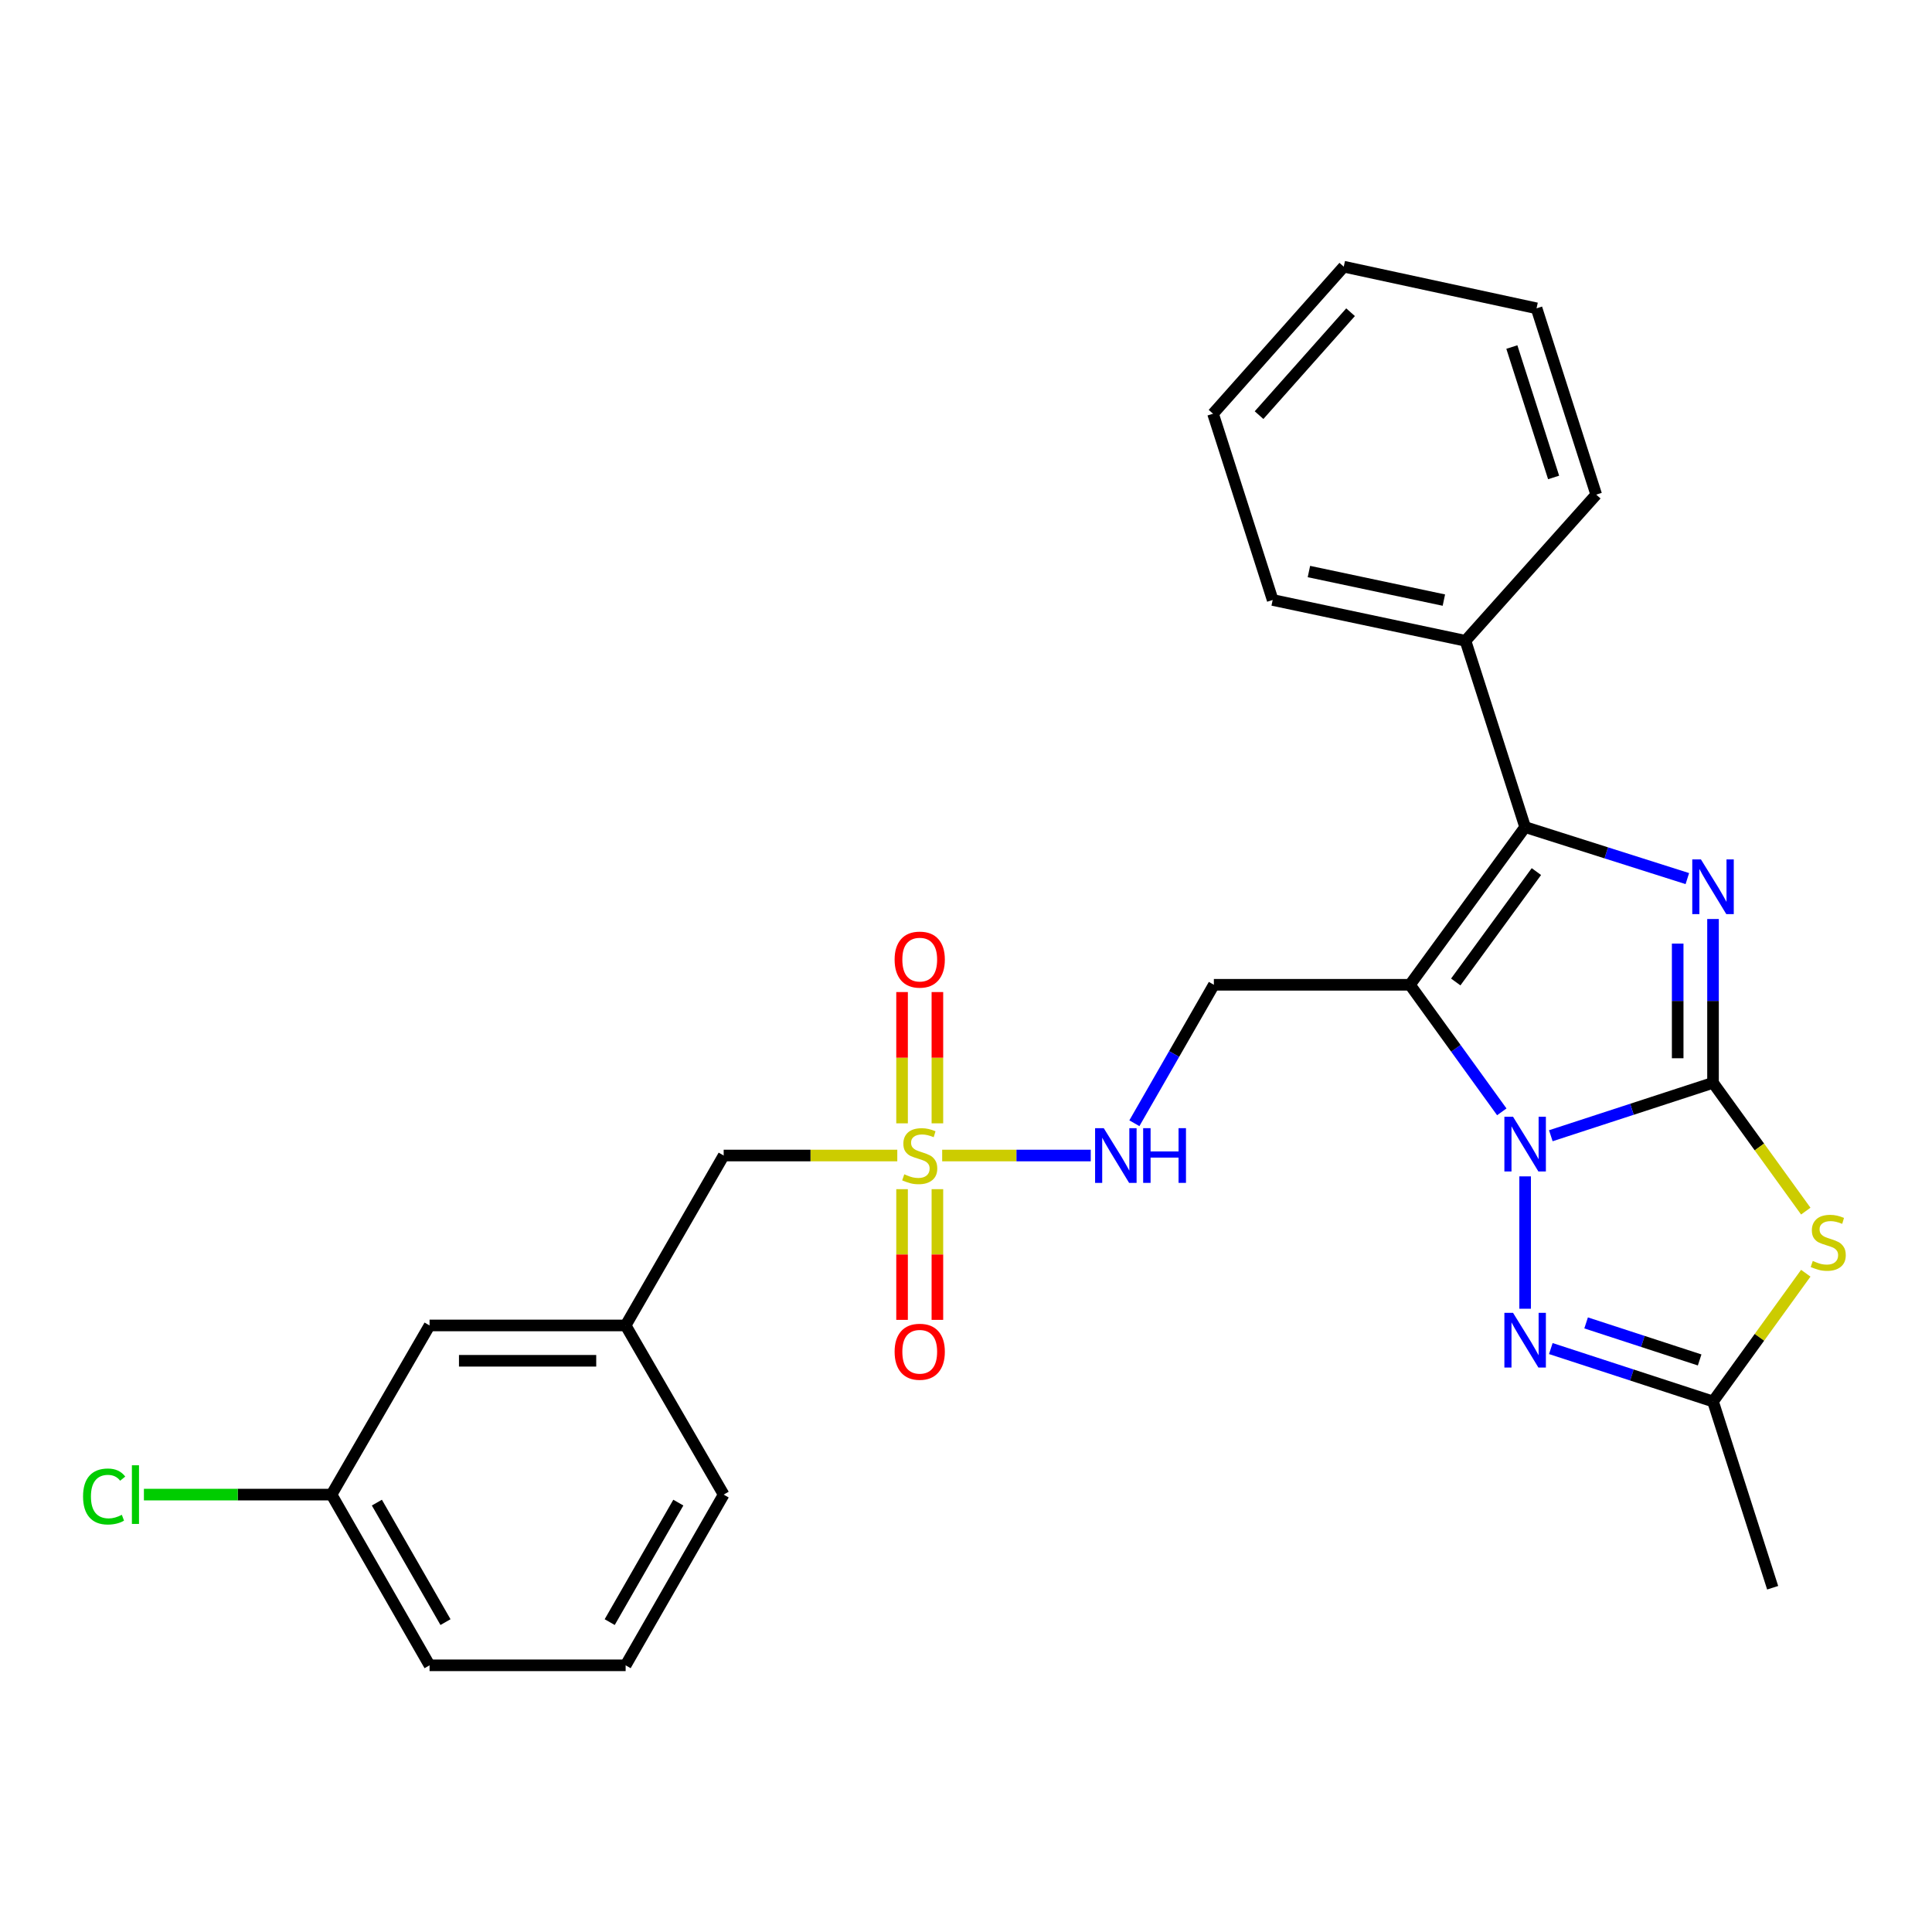 <?xml version='1.0' encoding='iso-8859-1'?>
<svg version='1.1' baseProfile='full'
              xmlns='http://www.w3.org/2000/svg'
                      xmlns:rdkit='http://www.rdkit.org/xml'
                      xmlns:xlink='http://www.w3.org/1999/xlink'
                  xml:space='preserve'
width='1000px' height='1000px' viewBox='0 0 1000 1000'>
<!-- END OF HEADER -->
<rect style='opacity:1.0;fill:#FFFFFF;stroke:none' width='1000' height='1000' x='0' y='0'> </rect>
<path class='bond-0' d='M 886.656,560.468 L 844.68,574.161' style='fill:none;fill-rule:evenodd;stroke:#000000;stroke-width:6px;stroke-linecap:butt;stroke-linejoin:miter;stroke-opacity:1' />
<path class='bond-0' d='M 844.68,574.161 L 802.703,587.853' style='fill:none;fill-rule:evenodd;stroke:#0000FF;stroke-width:6px;stroke-linecap:butt;stroke-linejoin:miter;stroke-opacity:1' />
<path class='bond-2' d='M 886.656,560.468 L 886.656,518.073' style='fill:none;fill-rule:evenodd;stroke:#000000;stroke-width:6px;stroke-linecap:butt;stroke-linejoin:miter;stroke-opacity:1' />
<path class='bond-2' d='M 886.656,518.073 L 886.656,475.677' style='fill:none;fill-rule:evenodd;stroke:#0000FF;stroke-width:6px;stroke-linecap:butt;stroke-linejoin:miter;stroke-opacity:1' />
<path class='bond-2' d='M 868.367,547.749 L 868.367,518.073' style='fill:none;fill-rule:evenodd;stroke:#000000;stroke-width:6px;stroke-linecap:butt;stroke-linejoin:miter;stroke-opacity:1' />
<path class='bond-2' d='M 868.367,518.073 L 868.367,488.396' style='fill:none;fill-rule:evenodd;stroke:#0000FF;stroke-width:6px;stroke-linecap:butt;stroke-linejoin:miter;stroke-opacity:1' />
<path class='bond-4' d='M 886.656,560.468 L 910.662,593.668' style='fill:none;fill-rule:evenodd;stroke:#000000;stroke-width:6px;stroke-linecap:butt;stroke-linejoin:miter;stroke-opacity:1' />
<path class='bond-4' d='M 910.662,593.668 L 934.667,626.868' style='fill:none;fill-rule:evenodd;stroke:#CCCC00;stroke-width:6px;stroke-linecap:butt;stroke-linejoin:miter;stroke-opacity:1' />
<path class='bond-1' d='M 777.328,575.487 L 753.554,542.605' style='fill:none;fill-rule:evenodd;stroke:#0000FF;stroke-width:6px;stroke-linecap:butt;stroke-linejoin:miter;stroke-opacity:1' />
<path class='bond-1' d='M 753.554,542.605 L 729.781,509.724' style='fill:none;fill-rule:evenodd;stroke:#000000;stroke-width:6px;stroke-linecap:butt;stroke-linejoin:miter;stroke-opacity:1' />
<path class='bond-5' d='M 789.405,608.888 L 789.405,677.399' style='fill:none;fill-rule:evenodd;stroke:#0000FF;stroke-width:6px;stroke-linecap:butt;stroke-linejoin:miter;stroke-opacity:1' />
<path class='bond-8' d='M 729.781,509.724 L 628.293,509.724' style='fill:none;fill-rule:evenodd;stroke:#000000;stroke-width:6px;stroke-linecap:butt;stroke-linejoin:miter;stroke-opacity:1' />
<path class='bond-28' d='M 729.781,509.724 L 789.405,428.101' style='fill:none;fill-rule:evenodd;stroke:#000000;stroke-width:6px;stroke-linecap:butt;stroke-linejoin:miter;stroke-opacity:1' />
<path class='bond-28' d='M 753.493,508.269 L 795.231,451.133' style='fill:none;fill-rule:evenodd;stroke:#000000;stroke-width:6px;stroke-linecap:butt;stroke-linejoin:miter;stroke-opacity:1' />
<path class='bond-3' d='M 873.365,454.76 L 831.385,441.43' style='fill:none;fill-rule:evenodd;stroke:#0000FF;stroke-width:6px;stroke-linecap:butt;stroke-linejoin:miter;stroke-opacity:1' />
<path class='bond-3' d='M 831.385,441.43 L 789.405,428.101' style='fill:none;fill-rule:evenodd;stroke:#000000;stroke-width:6px;stroke-linecap:butt;stroke-linejoin:miter;stroke-opacity:1' />
<path class='bond-12' d='M 789.405,428.101 L 758.526,331.673' style='fill:none;fill-rule:evenodd;stroke:#000000;stroke-width:6px;stroke-linecap:butt;stroke-linejoin:miter;stroke-opacity:1' />
<path class='bond-7' d='M 934.667,659.017 L 910.662,692.209' style='fill:none;fill-rule:evenodd;stroke:#CCCC00;stroke-width:6px;stroke-linecap:butt;stroke-linejoin:miter;stroke-opacity:1' />
<path class='bond-7' d='M 910.662,692.209 L 886.656,725.402' style='fill:none;fill-rule:evenodd;stroke:#000000;stroke-width:6px;stroke-linecap:butt;stroke-linejoin:miter;stroke-opacity:1' />
<path class='bond-27' d='M 802.703,698.016 L 844.68,711.709' style='fill:none;fill-rule:evenodd;stroke:#0000FF;stroke-width:6px;stroke-linecap:butt;stroke-linejoin:miter;stroke-opacity:1' />
<path class='bond-27' d='M 844.68,711.709 L 886.656,725.402' style='fill:none;fill-rule:evenodd;stroke:#000000;stroke-width:6px;stroke-linecap:butt;stroke-linejoin:miter;stroke-opacity:1' />
<path class='bond-27' d='M 820.968,684.736 L 850.351,694.321' style='fill:none;fill-rule:evenodd;stroke:#0000FF;stroke-width:6px;stroke-linecap:butt;stroke-linejoin:miter;stroke-opacity:1' />
<path class='bond-27' d='M 850.351,694.321 L 879.735,703.906' style='fill:none;fill-rule:evenodd;stroke:#000000;stroke-width:6px;stroke-linecap:butt;stroke-linejoin:miter;stroke-opacity:1' />
<path class='bond-6' d='M 487.668,598.094 L 526.12,598.094' style='fill:none;fill-rule:evenodd;stroke:#CCCC00;stroke-width:6px;stroke-linecap:butt;stroke-linejoin:miter;stroke-opacity:1' />
<path class='bond-6' d='M 526.12,598.094 L 564.571,598.094' style='fill:none;fill-rule:evenodd;stroke:#0000FF;stroke-width:6px;stroke-linecap:butt;stroke-linejoin:miter;stroke-opacity:1' />
<path class='bond-10' d='M 485.195,581.437 L 485.195,547.462' style='fill:none;fill-rule:evenodd;stroke:#CCCC00;stroke-width:6px;stroke-linecap:butt;stroke-linejoin:miter;stroke-opacity:1' />
<path class='bond-10' d='M 485.195,547.462 L 485.195,513.487' style='fill:none;fill-rule:evenodd;stroke:#FF0000;stroke-width:6px;stroke-linecap:butt;stroke-linejoin:miter;stroke-opacity:1' />
<path class='bond-10' d='M 466.905,581.437 L 466.905,547.462' style='fill:none;fill-rule:evenodd;stroke:#CCCC00;stroke-width:6px;stroke-linecap:butt;stroke-linejoin:miter;stroke-opacity:1' />
<path class='bond-10' d='M 466.905,547.462 L 466.905,513.487' style='fill:none;fill-rule:evenodd;stroke:#FF0000;stroke-width:6px;stroke-linecap:butt;stroke-linejoin:miter;stroke-opacity:1' />
<path class='bond-11' d='M 466.905,615.512 L 466.905,649.336' style='fill:none;fill-rule:evenodd;stroke:#CCCC00;stroke-width:6px;stroke-linecap:butt;stroke-linejoin:miter;stroke-opacity:1' />
<path class='bond-11' d='M 466.905,649.336 L 466.905,683.161' style='fill:none;fill-rule:evenodd;stroke:#FF0000;stroke-width:6px;stroke-linecap:butt;stroke-linejoin:miter;stroke-opacity:1' />
<path class='bond-11' d='M 485.195,615.512 L 485.195,649.336' style='fill:none;fill-rule:evenodd;stroke:#CCCC00;stroke-width:6px;stroke-linecap:butt;stroke-linejoin:miter;stroke-opacity:1' />
<path class='bond-11' d='M 485.195,649.336 L 485.195,683.161' style='fill:none;fill-rule:evenodd;stroke:#FF0000;stroke-width:6px;stroke-linecap:butt;stroke-linejoin:miter;stroke-opacity:1' />
<path class='bond-13' d='M 464.433,598.094 L 419.503,598.094' style='fill:none;fill-rule:evenodd;stroke:#CCCC00;stroke-width:6px;stroke-linecap:butt;stroke-linejoin:miter;stroke-opacity:1' />
<path class='bond-13' d='M 419.503,598.094 L 374.572,598.094' style='fill:none;fill-rule:evenodd;stroke:#000000;stroke-width:6px;stroke-linecap:butt;stroke-linejoin:miter;stroke-opacity:1' />
<path class='bond-18' d='M 886.656,725.402 L 917.525,821.809' style='fill:none;fill-rule:evenodd;stroke:#000000;stroke-width:6px;stroke-linecap:butt;stroke-linejoin:miter;stroke-opacity:1' />
<path class='bond-9' d='M 628.293,509.724 L 607.722,545.555' style='fill:none;fill-rule:evenodd;stroke:#000000;stroke-width:6px;stroke-linecap:butt;stroke-linejoin:miter;stroke-opacity:1' />
<path class='bond-9' d='M 607.722,545.555 L 587.15,581.387' style='fill:none;fill-rule:evenodd;stroke:#0000FF;stroke-width:6px;stroke-linecap:butt;stroke-linejoin:miter;stroke-opacity:1' />
<path class='bond-21' d='M 758.526,331.673 L 658.735,310.548' style='fill:none;fill-rule:evenodd;stroke:#000000;stroke-width:6px;stroke-linecap:butt;stroke-linejoin:miter;stroke-opacity:1' />
<path class='bond-21' d='M 747.345,310.611 L 677.491,295.824' style='fill:none;fill-rule:evenodd;stroke:#000000;stroke-width:6px;stroke-linecap:butt;stroke-linejoin:miter;stroke-opacity:1' />
<path class='bond-22' d='M 758.526,331.673 L 826.198,256.014' style='fill:none;fill-rule:evenodd;stroke:#000000;stroke-width:6px;stroke-linecap:butt;stroke-linejoin:miter;stroke-opacity:1' />
<path class='bond-14' d='M 374.572,598.094 L 323.828,686.048' style='fill:none;fill-rule:evenodd;stroke:#000000;stroke-width:6px;stroke-linecap:butt;stroke-linejoin:miter;stroke-opacity:1' />
<path class='bond-15' d='M 323.828,686.048 L 222.34,686.048' style='fill:none;fill-rule:evenodd;stroke:#000000;stroke-width:6px;stroke-linecap:butt;stroke-linejoin:miter;stroke-opacity:1' />
<path class='bond-15' d='M 308.605,704.338 L 237.563,704.338' style='fill:none;fill-rule:evenodd;stroke:#000000;stroke-width:6px;stroke-linecap:butt;stroke-linejoin:miter;stroke-opacity:1' />
<path class='bond-20' d='M 323.828,686.048 L 374.572,773.605' style='fill:none;fill-rule:evenodd;stroke:#000000;stroke-width:6px;stroke-linecap:butt;stroke-linejoin:miter;stroke-opacity:1' />
<path class='bond-16' d='M 222.34,686.048 L 171.596,773.605' style='fill:none;fill-rule:evenodd;stroke:#000000;stroke-width:6px;stroke-linecap:butt;stroke-linejoin:miter;stroke-opacity:1' />
<path class='bond-17' d='M 171.596,773.605 L 123.041,773.605' style='fill:none;fill-rule:evenodd;stroke:#000000;stroke-width:6px;stroke-linecap:butt;stroke-linejoin:miter;stroke-opacity:1' />
<path class='bond-17' d='M 123.041,773.605 L 74.485,773.605' style='fill:none;fill-rule:evenodd;stroke:#00CC00;stroke-width:6px;stroke-linecap:butt;stroke-linejoin:miter;stroke-opacity:1' />
<path class='bond-30' d='M 171.596,773.605 L 222.34,861.965' style='fill:none;fill-rule:evenodd;stroke:#000000;stroke-width:6px;stroke-linecap:butt;stroke-linejoin:miter;stroke-opacity:1' />
<path class='bond-30' d='M 195.068,777.751 L 230.589,839.603' style='fill:none;fill-rule:evenodd;stroke:#000000;stroke-width:6px;stroke-linecap:butt;stroke-linejoin:miter;stroke-opacity:1' />
<path class='bond-19' d='M 323.828,861.965 L 374.572,773.605' style='fill:none;fill-rule:evenodd;stroke:#000000;stroke-width:6px;stroke-linecap:butt;stroke-linejoin:miter;stroke-opacity:1' />
<path class='bond-19' d='M 315.579,839.603 L 351.1,777.751' style='fill:none;fill-rule:evenodd;stroke:#000000;stroke-width:6px;stroke-linecap:butt;stroke-linejoin:miter;stroke-opacity:1' />
<path class='bond-23' d='M 323.828,861.965 L 222.34,861.965' style='fill:none;fill-rule:evenodd;stroke:#000000;stroke-width:6px;stroke-linecap:butt;stroke-linejoin:miter;stroke-opacity:1' />
<path class='bond-24' d='M 658.735,310.548 L 627.866,214.14' style='fill:none;fill-rule:evenodd;stroke:#000000;stroke-width:6px;stroke-linecap:butt;stroke-linejoin:miter;stroke-opacity:1' />
<path class='bond-25' d='M 826.198,256.014 L 795.319,159.586' style='fill:none;fill-rule:evenodd;stroke:#000000;stroke-width:6px;stroke-linecap:butt;stroke-linejoin:miter;stroke-opacity:1' />
<path class='bond-25' d='M 804.148,247.128 L 782.533,179.628' style='fill:none;fill-rule:evenodd;stroke:#000000;stroke-width:6px;stroke-linecap:butt;stroke-linejoin:miter;stroke-opacity:1' />
<path class='bond-29' d='M 627.866,214.14 L 695.528,138.035' style='fill:none;fill-rule:evenodd;stroke:#000000;stroke-width:6px;stroke-linecap:butt;stroke-linejoin:miter;stroke-opacity:1' />
<path class='bond-29' d='M 651.684,214.877 L 699.047,161.603' style='fill:none;fill-rule:evenodd;stroke:#000000;stroke-width:6px;stroke-linecap:butt;stroke-linejoin:miter;stroke-opacity:1' />
<path class='bond-26' d='M 795.319,159.586 L 695.528,138.035' style='fill:none;fill-rule:evenodd;stroke:#000000;stroke-width:6px;stroke-linecap:butt;stroke-linejoin:miter;stroke-opacity:1' />
<path  class='atom-1' d='M 783.145 578.031
L 792.425 593.031
Q 793.345 594.511, 794.825 597.191
Q 796.305 599.871, 796.385 600.031
L 796.385 578.031
L 800.145 578.031
L 800.145 606.351
L 796.265 606.351
L 786.305 589.951
Q 785.145 588.031, 783.905 585.831
Q 782.705 583.631, 782.345 582.951
L 782.345 606.351
L 778.665 606.351
L 778.665 578.031
L 783.145 578.031
' fill='#0000FF'/>
<path  class='atom-3' d='M 880.396 444.82
L 889.676 459.82
Q 890.596 461.3, 892.076 463.98
Q 893.556 466.66, 893.636 466.82
L 893.636 444.82
L 897.396 444.82
L 897.396 473.14
L 893.516 473.14
L 883.556 456.74
Q 882.396 454.82, 881.156 452.62
Q 879.956 450.42, 879.596 449.74
L 879.596 473.14
L 875.916 473.14
L 875.916 444.82
L 880.396 444.82
' fill='#0000FF'/>
<path  class='atom-5' d='M 938.291 652.665
Q 938.611 652.785, 939.931 653.345
Q 941.251 653.905, 942.691 654.265
Q 944.171 654.585, 945.611 654.585
Q 948.291 654.585, 949.851 653.305
Q 951.411 651.985, 951.411 649.705
Q 951.411 648.145, 950.611 647.185
Q 949.851 646.225, 948.651 645.705
Q 947.451 645.185, 945.451 644.585
Q 942.931 643.825, 941.411 643.105
Q 939.931 642.385, 938.851 640.865
Q 937.811 639.345, 937.811 636.785
Q 937.811 633.225, 940.211 631.025
Q 942.651 628.825, 947.451 628.825
Q 950.731 628.825, 954.451 630.385
L 953.531 633.465
Q 950.131 632.065, 947.571 632.065
Q 944.811 632.065, 943.291 633.225
Q 941.771 634.345, 941.811 636.305
Q 941.811 637.825, 942.571 638.745
Q 943.371 639.665, 944.491 640.185
Q 945.651 640.705, 947.571 641.305
Q 950.131 642.105, 951.651 642.905
Q 953.171 643.705, 954.251 645.345
Q 955.371 646.945, 955.371 649.705
Q 955.371 653.625, 952.731 655.745
Q 950.131 657.825, 945.771 657.825
Q 943.251 657.825, 941.331 657.265
Q 939.451 656.745, 937.211 655.825
L 938.291 652.665
' fill='#CCCC00'/>
<path  class='atom-6' d='M 783.145 679.519
L 792.425 694.519
Q 793.345 695.999, 794.825 698.679
Q 796.305 701.359, 796.385 701.519
L 796.385 679.519
L 800.145 679.519
L 800.145 707.839
L 796.265 707.839
L 786.305 691.439
Q 785.145 689.519, 783.905 687.319
Q 782.705 685.119, 782.345 684.439
L 782.345 707.839
L 778.665 707.839
L 778.665 679.519
L 783.145 679.519
' fill='#0000FF'/>
<path  class='atom-7' d='M 468.05 607.814
Q 468.37 607.934, 469.69 608.494
Q 471.01 609.054, 472.45 609.414
Q 473.93 609.734, 475.37 609.734
Q 478.05 609.734, 479.61 608.454
Q 481.17 607.134, 481.17 604.854
Q 481.17 603.294, 480.37 602.334
Q 479.61 601.374, 478.41 600.854
Q 477.21 600.334, 475.21 599.734
Q 472.69 598.974, 471.17 598.254
Q 469.69 597.534, 468.61 596.014
Q 467.57 594.494, 467.57 591.934
Q 467.57 588.374, 469.97 586.174
Q 472.41 583.974, 477.21 583.974
Q 480.49 583.974, 484.21 585.534
L 483.29 588.614
Q 479.89 587.214, 477.33 587.214
Q 474.57 587.214, 473.05 588.374
Q 471.53 589.494, 471.57 591.454
Q 471.57 592.974, 472.33 593.894
Q 473.13 594.814, 474.25 595.334
Q 475.41 595.854, 477.33 596.454
Q 479.89 597.254, 481.41 598.054
Q 482.93 598.854, 484.01 600.494
Q 485.13 602.094, 485.13 604.854
Q 485.13 608.774, 482.49 610.894
Q 479.89 612.974, 475.53 612.974
Q 473.01 612.974, 471.09 612.414
Q 469.21 611.894, 466.97 610.974
L 468.05 607.814
' fill='#CCCC00'/>
<path  class='atom-10' d='M 571.299 583.934
L 580.579 598.934
Q 581.499 600.414, 582.979 603.094
Q 584.459 605.774, 584.539 605.934
L 584.539 583.934
L 588.299 583.934
L 588.299 612.254
L 584.419 612.254
L 574.459 595.854
Q 573.299 593.934, 572.059 591.734
Q 570.859 589.534, 570.499 588.854
L 570.499 612.254
L 566.819 612.254
L 566.819 583.934
L 571.299 583.934
' fill='#0000FF'/>
<path  class='atom-10' d='M 591.699 583.934
L 595.539 583.934
L 595.539 595.974
L 610.019 595.974
L 610.019 583.934
L 613.859 583.934
L 613.859 612.254
L 610.019 612.254
L 610.019 599.174
L 595.539 599.174
L 595.539 612.254
L 591.699 612.254
L 591.699 583.934
' fill='#0000FF'/>
<path  class='atom-11' d='M 463.05 496.686
Q 463.05 489.886, 466.41 486.086
Q 469.77 482.286, 476.05 482.286
Q 482.33 482.286, 485.69 486.086
Q 489.05 489.886, 489.05 496.686
Q 489.05 503.566, 485.65 507.486
Q 482.25 511.366, 476.05 511.366
Q 469.81 511.366, 466.41 507.486
Q 463.05 503.606, 463.05 496.686
M 476.05 508.166
Q 480.37 508.166, 482.69 505.286
Q 485.05 502.366, 485.05 496.686
Q 485.05 491.126, 482.69 488.326
Q 480.37 485.486, 476.05 485.486
Q 471.73 485.486, 469.37 488.286
Q 467.05 491.086, 467.05 496.686
Q 467.05 502.406, 469.37 505.286
Q 471.73 508.166, 476.05 508.166
' fill='#FF0000'/>
<path  class='atom-12' d='M 463.05 699.662
Q 463.05 692.862, 466.41 689.062
Q 469.77 685.262, 476.05 685.262
Q 482.33 685.262, 485.69 689.062
Q 489.05 692.862, 489.05 699.662
Q 489.05 706.542, 485.65 710.462
Q 482.25 714.342, 476.05 714.342
Q 469.81 714.342, 466.41 710.462
Q 463.05 706.582, 463.05 699.662
M 476.05 711.142
Q 480.37 711.142, 482.69 708.262
Q 485.05 705.342, 485.05 699.662
Q 485.05 694.102, 482.69 691.302
Q 480.37 688.462, 476.05 688.462
Q 471.73 688.462, 469.37 691.262
Q 467.05 694.062, 467.05 699.662
Q 467.05 705.382, 469.37 708.262
Q 471.73 711.142, 476.05 711.142
' fill='#FF0000'/>
<path  class='atom-18' d='M 42.988 774.585
Q 42.988 767.545, 46.268 763.865
Q 49.588 760.145, 55.868 760.145
Q 61.708 760.145, 64.828 764.265
L 62.188 766.425
Q 59.908 763.425, 55.868 763.425
Q 51.588 763.425, 49.308 766.305
Q 47.068 769.145, 47.068 774.585
Q 47.068 780.185, 49.388 783.065
Q 51.748 785.945, 56.308 785.945
Q 59.428 785.945, 63.068 784.065
L 64.188 787.065
Q 62.708 788.025, 60.468 788.585
Q 58.228 789.145, 55.748 789.145
Q 49.588 789.145, 46.268 785.385
Q 42.988 781.625, 42.988 774.585
' fill='#00CC00'/>
<path  class='atom-18' d='M 68.268 758.425
L 71.948 758.425
L 71.948 788.785
L 68.268 788.785
L 68.268 758.425
' fill='#00CC00'/>
</svg>
